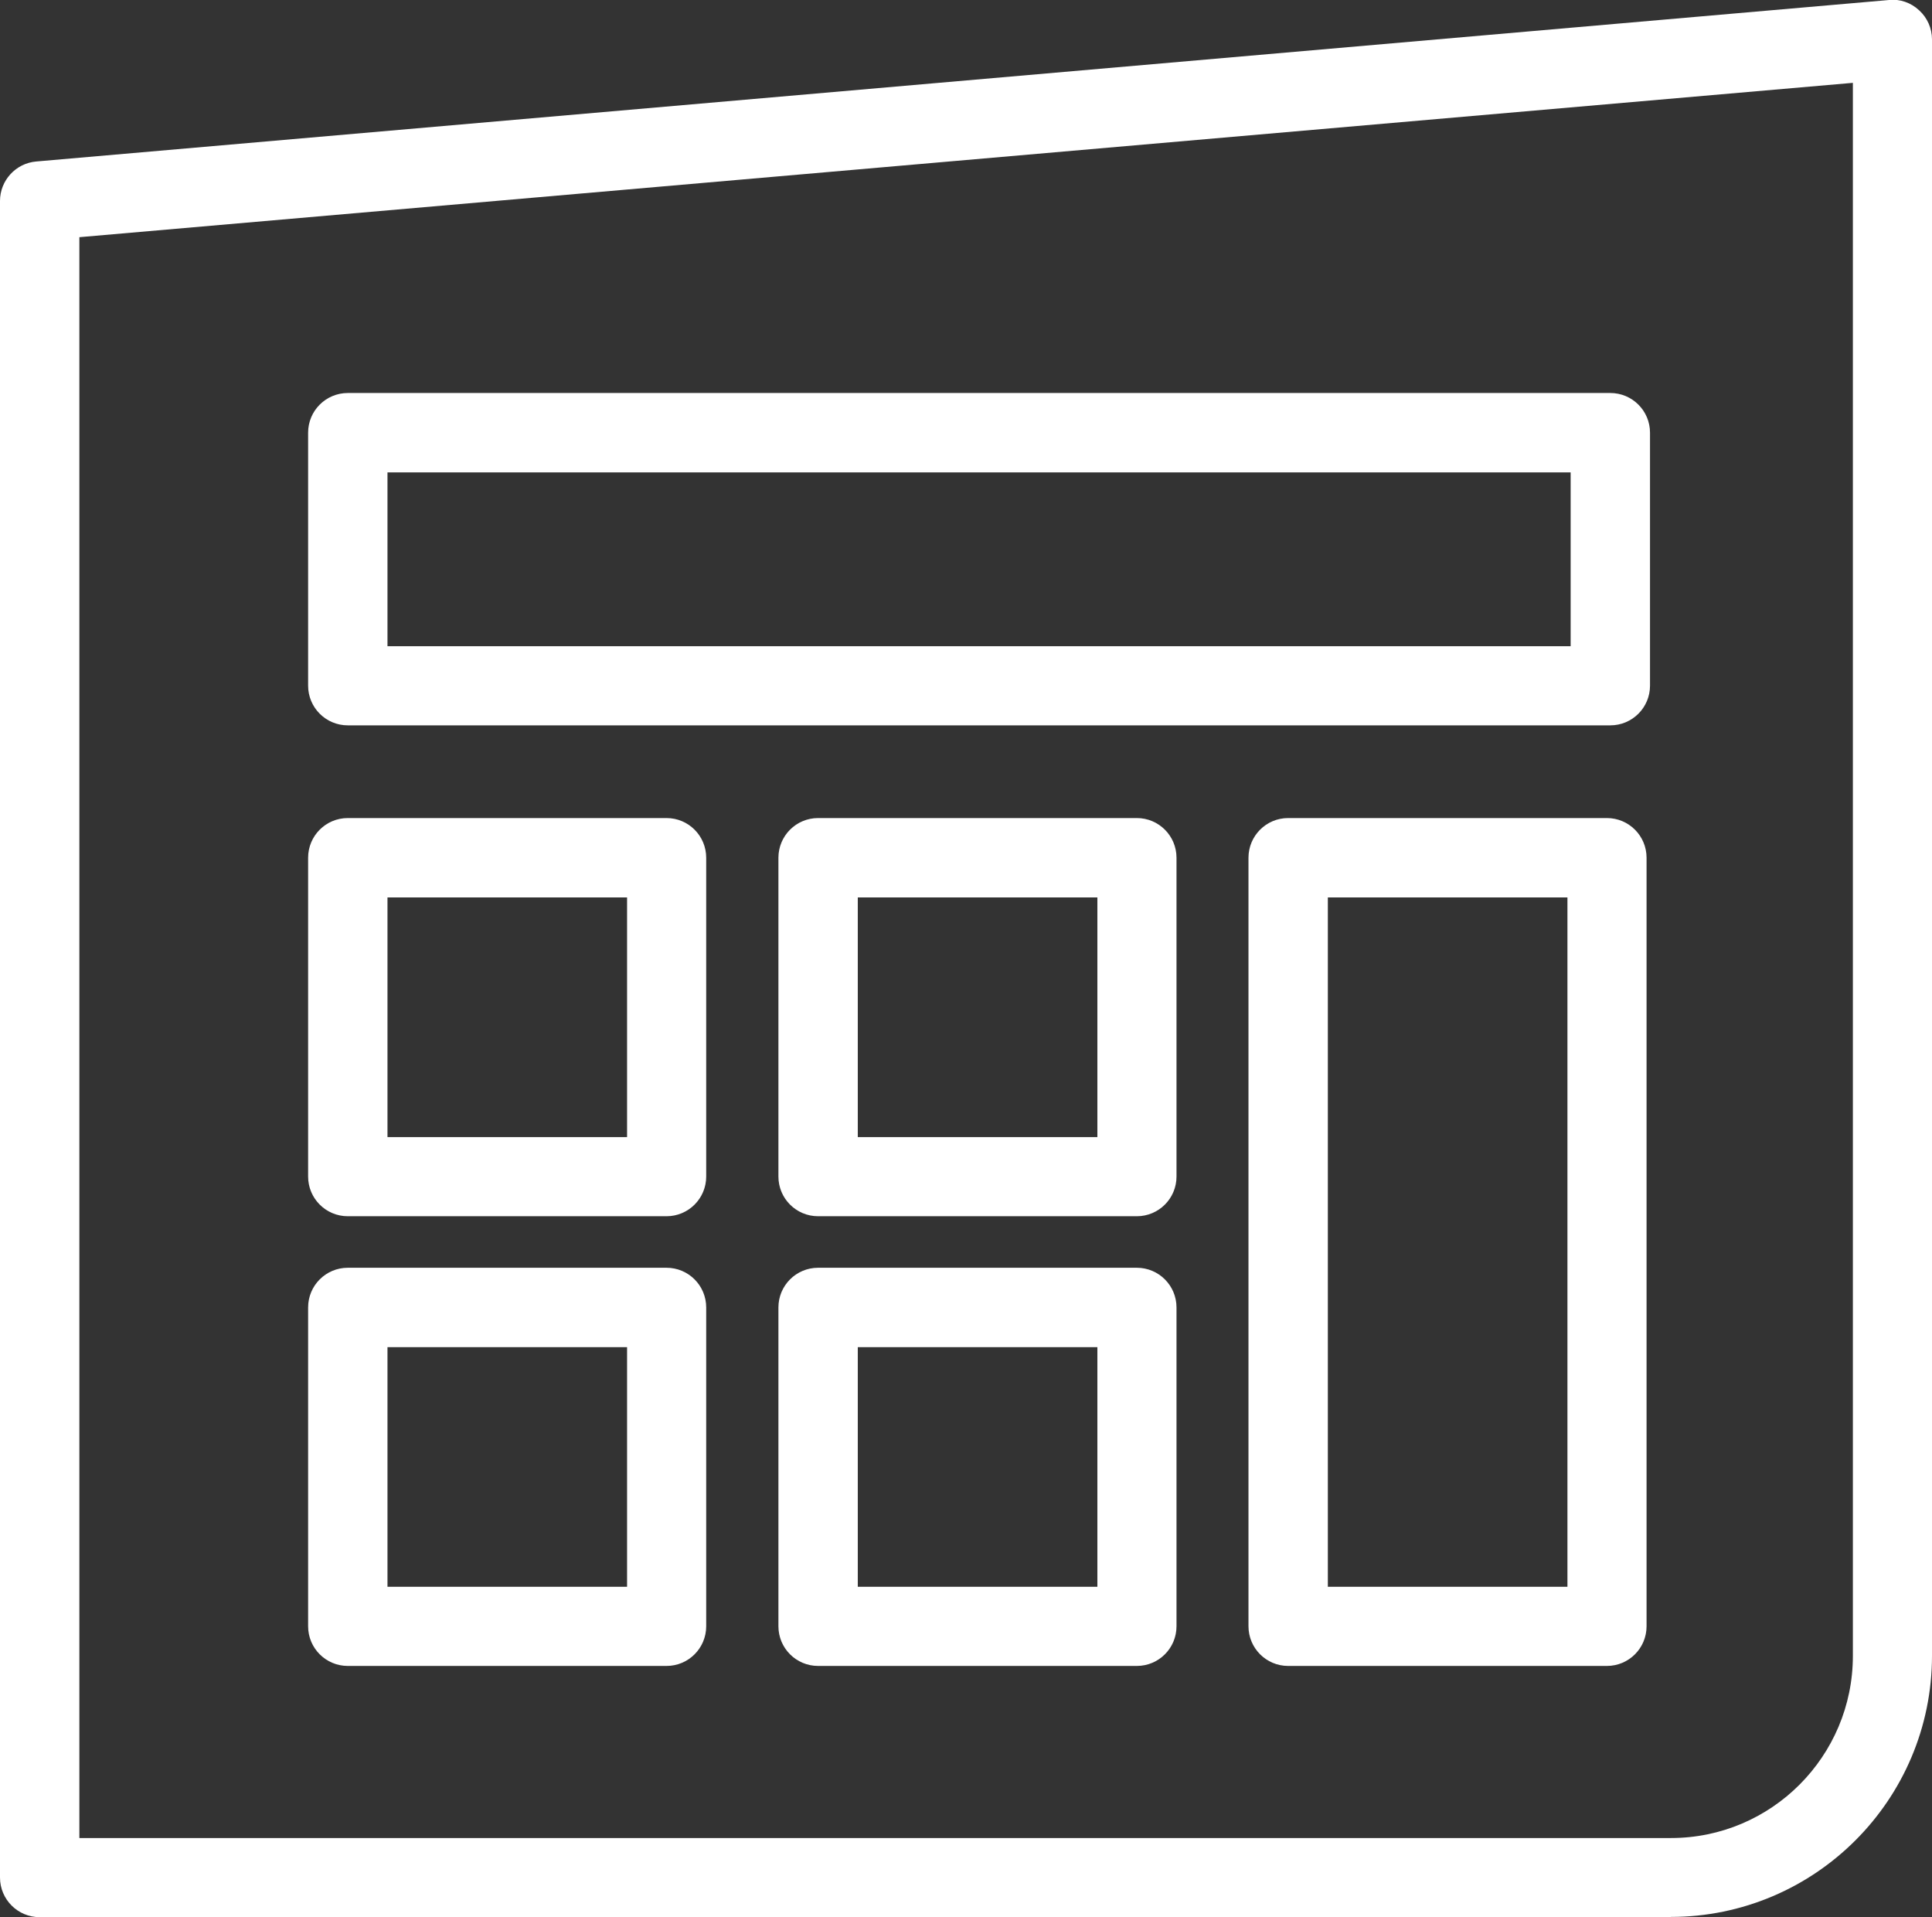 <?xml version="1.0" encoding="UTF-8"?>
<svg id="Layer_1" data-name="Layer 1" xmlns="http://www.w3.org/2000/svg" viewBox="0 0 78.38 77.76">
  <rect x="0" y="0" width="78.38" height="77.76" fill="#333333" stroke="none"/>
  <defs>
    <style>
      .cls-1 {
        fill: #fff;
      }
    </style>
  </defs>
  <path class="cls-1" d="m67.79,77.76H1.61c-.89,0-1.61-.72-1.61-1.61V8.15c0-.83.64-1.53,1.47-1.6L76.64,0c.44-.05.89.11,1.22.42.33.3.52.73.52,1.18v65.55c0,5.85-4.75,10.6-10.6,10.6h.01Zm-64.57-3.21h64.57c4.07,0,7.38-3.31,7.38-7.39V3.36L3.22,9.62s0,64.93,0,64.93Z"/>
  <path class="cls-1" d="m65.33,29.42H14.11c-.89,0-1.61-.72-1.61-1.61v-10.26c0-.89.72-1.61,1.61-1.61h51.22c.89,0,1.61.72,1.61,1.61v10.26c0,.89-.72,1.61-1.61,1.61Zm-49.61-3.21h48v-7.05H15.72s0,7.05,0,7.05Z"/>
  <path class="cls-1" d="m27.04,49.33h-12.93c-.89,0-1.61-.72-1.61-1.61v-12.93c0-.89.72-1.61,1.61-1.61h12.93c.89,0,1.61.72,1.61,1.61v12.93c0,.89-.72,1.61-1.61,1.61Zm-11.32-3.21h9.72v-9.72h-9.72v9.72Z"/>
  <path class="cls-1" d="m27.04,67.57h-12.93c-.89,0-1.61-.72-1.61-1.61v-12.93c0-.89.72-1.61,1.61-1.61h12.93c.89,0,1.61.72,1.61,1.61v12.93c0,.89-.72,1.61-1.61,1.61Zm-11.32-3.21h9.72v-9.72h-9.72v9.72Z"/>
  <path class="cls-1" d="m46.12,49.33h-12.93c-.89,0-1.61-.72-1.61-1.61v-12.93c0-.89.72-1.61,1.61-1.61h12.93c.89,0,1.61.72,1.61,1.61v12.93c0,.89-.72,1.61-1.61,1.61Zm-11.32-3.21h9.72v-9.72h-9.72v9.72Z"/>
  <path class="cls-1" d="m46.12,67.57h-12.93c-.89,0-1.61-.72-1.61-1.61v-12.93c0-.89.72-1.61,1.61-1.61h12.93c.89,0,1.61.72,1.61,1.61v12.93c0,.89-.72,1.61-1.61,1.61Zm-11.32-3.21h9.72v-9.72h-9.72v9.72Z"/>
  <path class="cls-1" d="m65.19,67.57h-12.93c-.89,0-1.61-.72-1.61-1.61v-31.17c0-.89.72-1.61,1.61-1.61h12.93c.89,0,1.61.72,1.61,1.61v31.17c0,.89-.72,1.61-1.61,1.61Zm-11.32-3.21h9.72v-27.96h-9.72v27.96Z"/>
</svg>